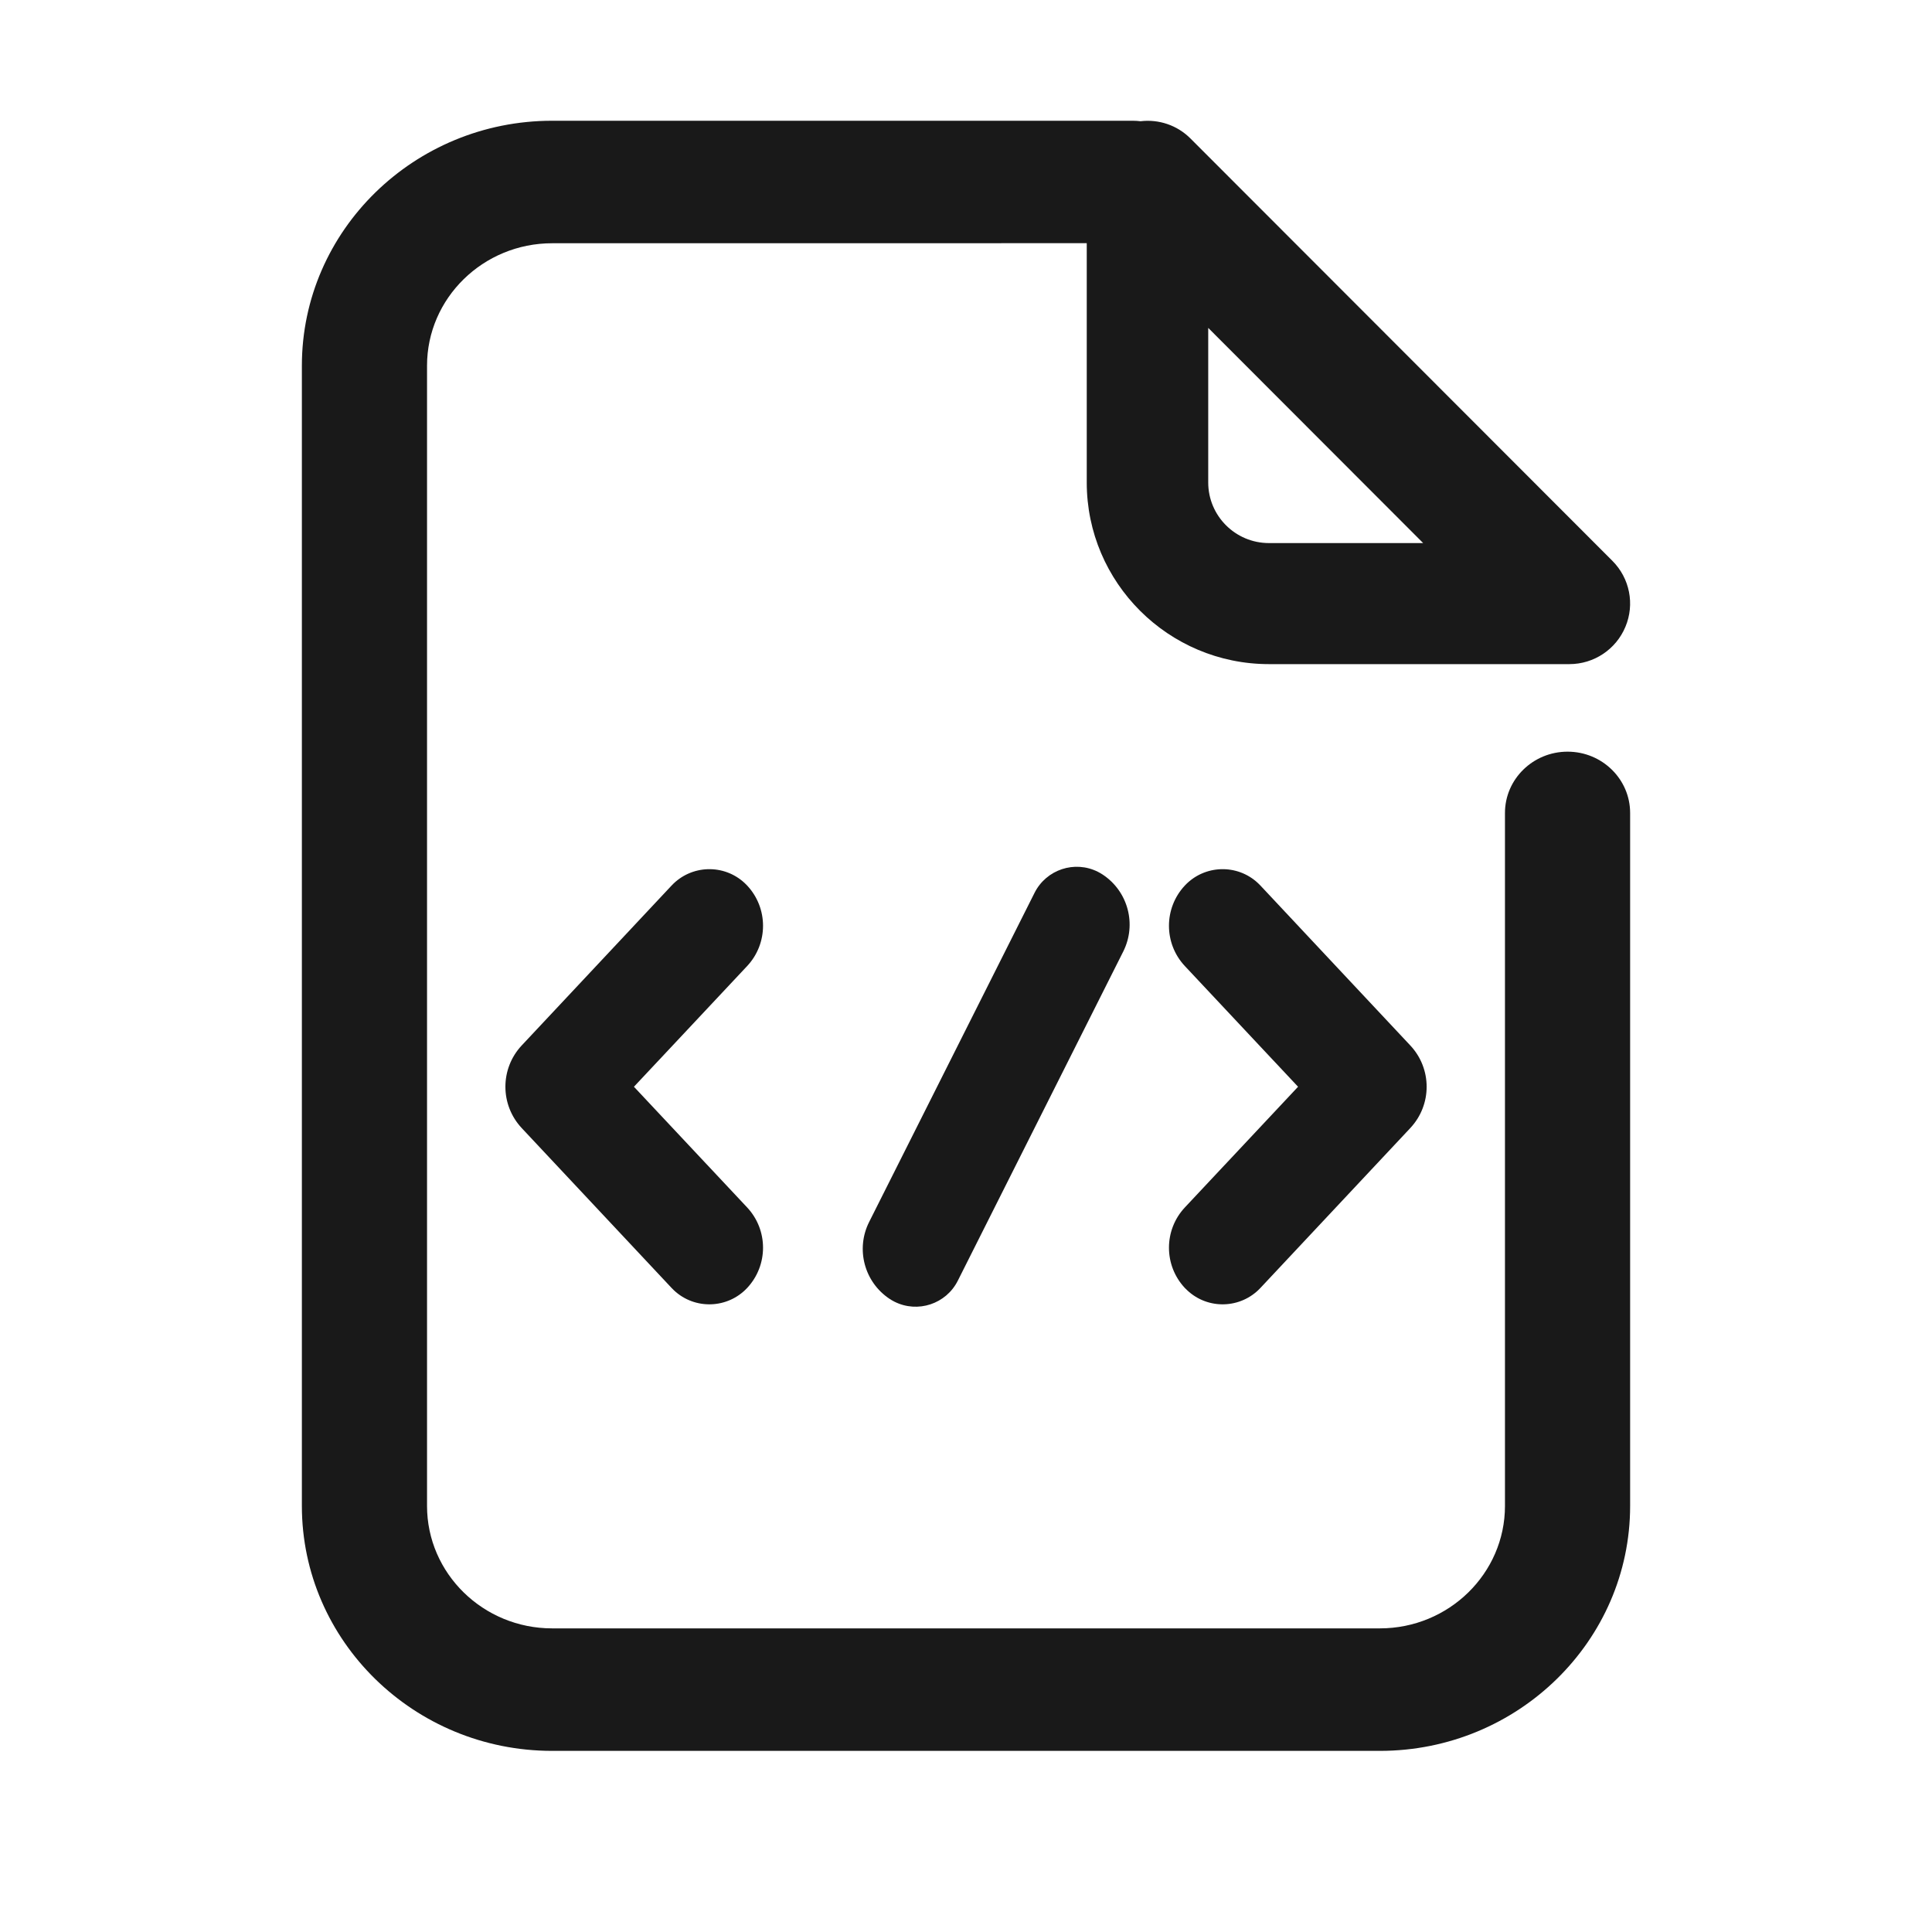 <?xml version="1.0" encoding="UTF-8"?>
<svg width="32px" height="32px" viewBox="0 0 32 32" version="1.1" xmlns="http://www.w3.org/2000/svg" xmlns:xlink="http://www.w3.org/1999/xlink">
    <!-- Generator: Sketch 60.1 (88133) - https://sketch.com -->
    <title>wiseplayFuncIcon-2-加密算法</title>
    <desc>Created with Sketch.</desc>
    <g id="wiseplayFuncIcon-2-加密算法" stroke="none" stroke-width="1" fill="none" fill-rule="evenodd">
        <g fill="#191919">
            <path d="M18.763,2 C18.807,2 18.849,2.003 18.891,2.008 C19.191,1.972 19.498,2.073 19.718,2.294 L26.707,9.29 C26.994,9.578 27.079,10.008 26.922,10.382 C26.767,10.755 26.401,11 25.994,11 L21.018,11 C19.353,11 18,9.65 18,7.992 L18,4.028 L9.145,4.029 C8.003,4.029 7.073,4.939 7.073,6.057 L7.073,24.943 C7.073,26.061 8.003,26.971 9.145,26.971 L22.855,26.971 C23.997,26.971 24.927,26.061 24.927,24.943 L24.927,13.465 C24.927,12.905 25.392,12.45 25.964,12.45 C26.536,12.45 27,12.905 27,13.465 L27,24.943 C27,27.18 25.14,29 22.855,29 L9.145,29 C6.86,29 5,27.18 5,24.943 L5,6.057 C5,3.82 6.86,2 9.145,2 L18.763,2 Z M20.012,5.431 L20.012,7.992 C20.012,8.544 20.462,8.995 21.018,8.995 L23.572,8.995 L20.012,5.431 Z" id="形状结合"></path>
            <g id="编组-2" transform="translate(7.736, 14)">
                <path d="M6.66,6.239 L9.4,0.787 C9.594,0.402 10.064,0.246 10.449,0.44 C10.477,0.454 10.504,0.47 10.53,0.487 C10.949,0.765 11.094,1.312 10.868,1.761 L8.128,7.213 C7.934,7.598 7.465,7.754 7.079,7.56 C7.051,7.546 7.024,7.53 6.998,7.513 C6.579,7.235 6.434,6.688 6.66,6.239 Z" id="路径"></path>
                <path d="M11.889,7.333 C11.538,6.958 11.538,6.374 11.889,5.999 L13.764,4 L13.764,4 L11.889,2.001 C11.538,1.626 11.538,1.042 11.889,0.667 C12.213,0.322 12.756,0.304 13.101,0.628 C13.114,0.641 13.127,0.654 13.14,0.667 L15.623,3.316 C15.984,3.701 15.984,4.299 15.623,4.684 L13.14,7.333 C12.816,7.678 12.274,7.696 11.929,7.372 C11.915,7.36 11.902,7.347 11.889,7.333 Z" id="路径"></path>
                <path d="M3.388,7.333 L0.905,4.684 C0.545,4.299 0.545,3.701 0.905,3.316 L3.388,0.667 C3.712,0.322 4.254,0.304 4.6,0.628 C4.613,0.64 4.626,0.653 4.639,0.667 C4.99,1.042 4.99,1.626 4.639,2.001 L2.764,4 L2.764,4 L4.639,5.999 C4.99,6.374 4.99,6.958 4.639,7.333 C4.315,7.678 3.772,7.696 3.427,7.372 C3.414,7.359 3.401,7.346 3.388,7.333 Z" id="路径"></path>
            </g>
        </g>
        <rect id="矩形" x="0" y="0" width="32" height="32"></rect>
    </g>
</svg>